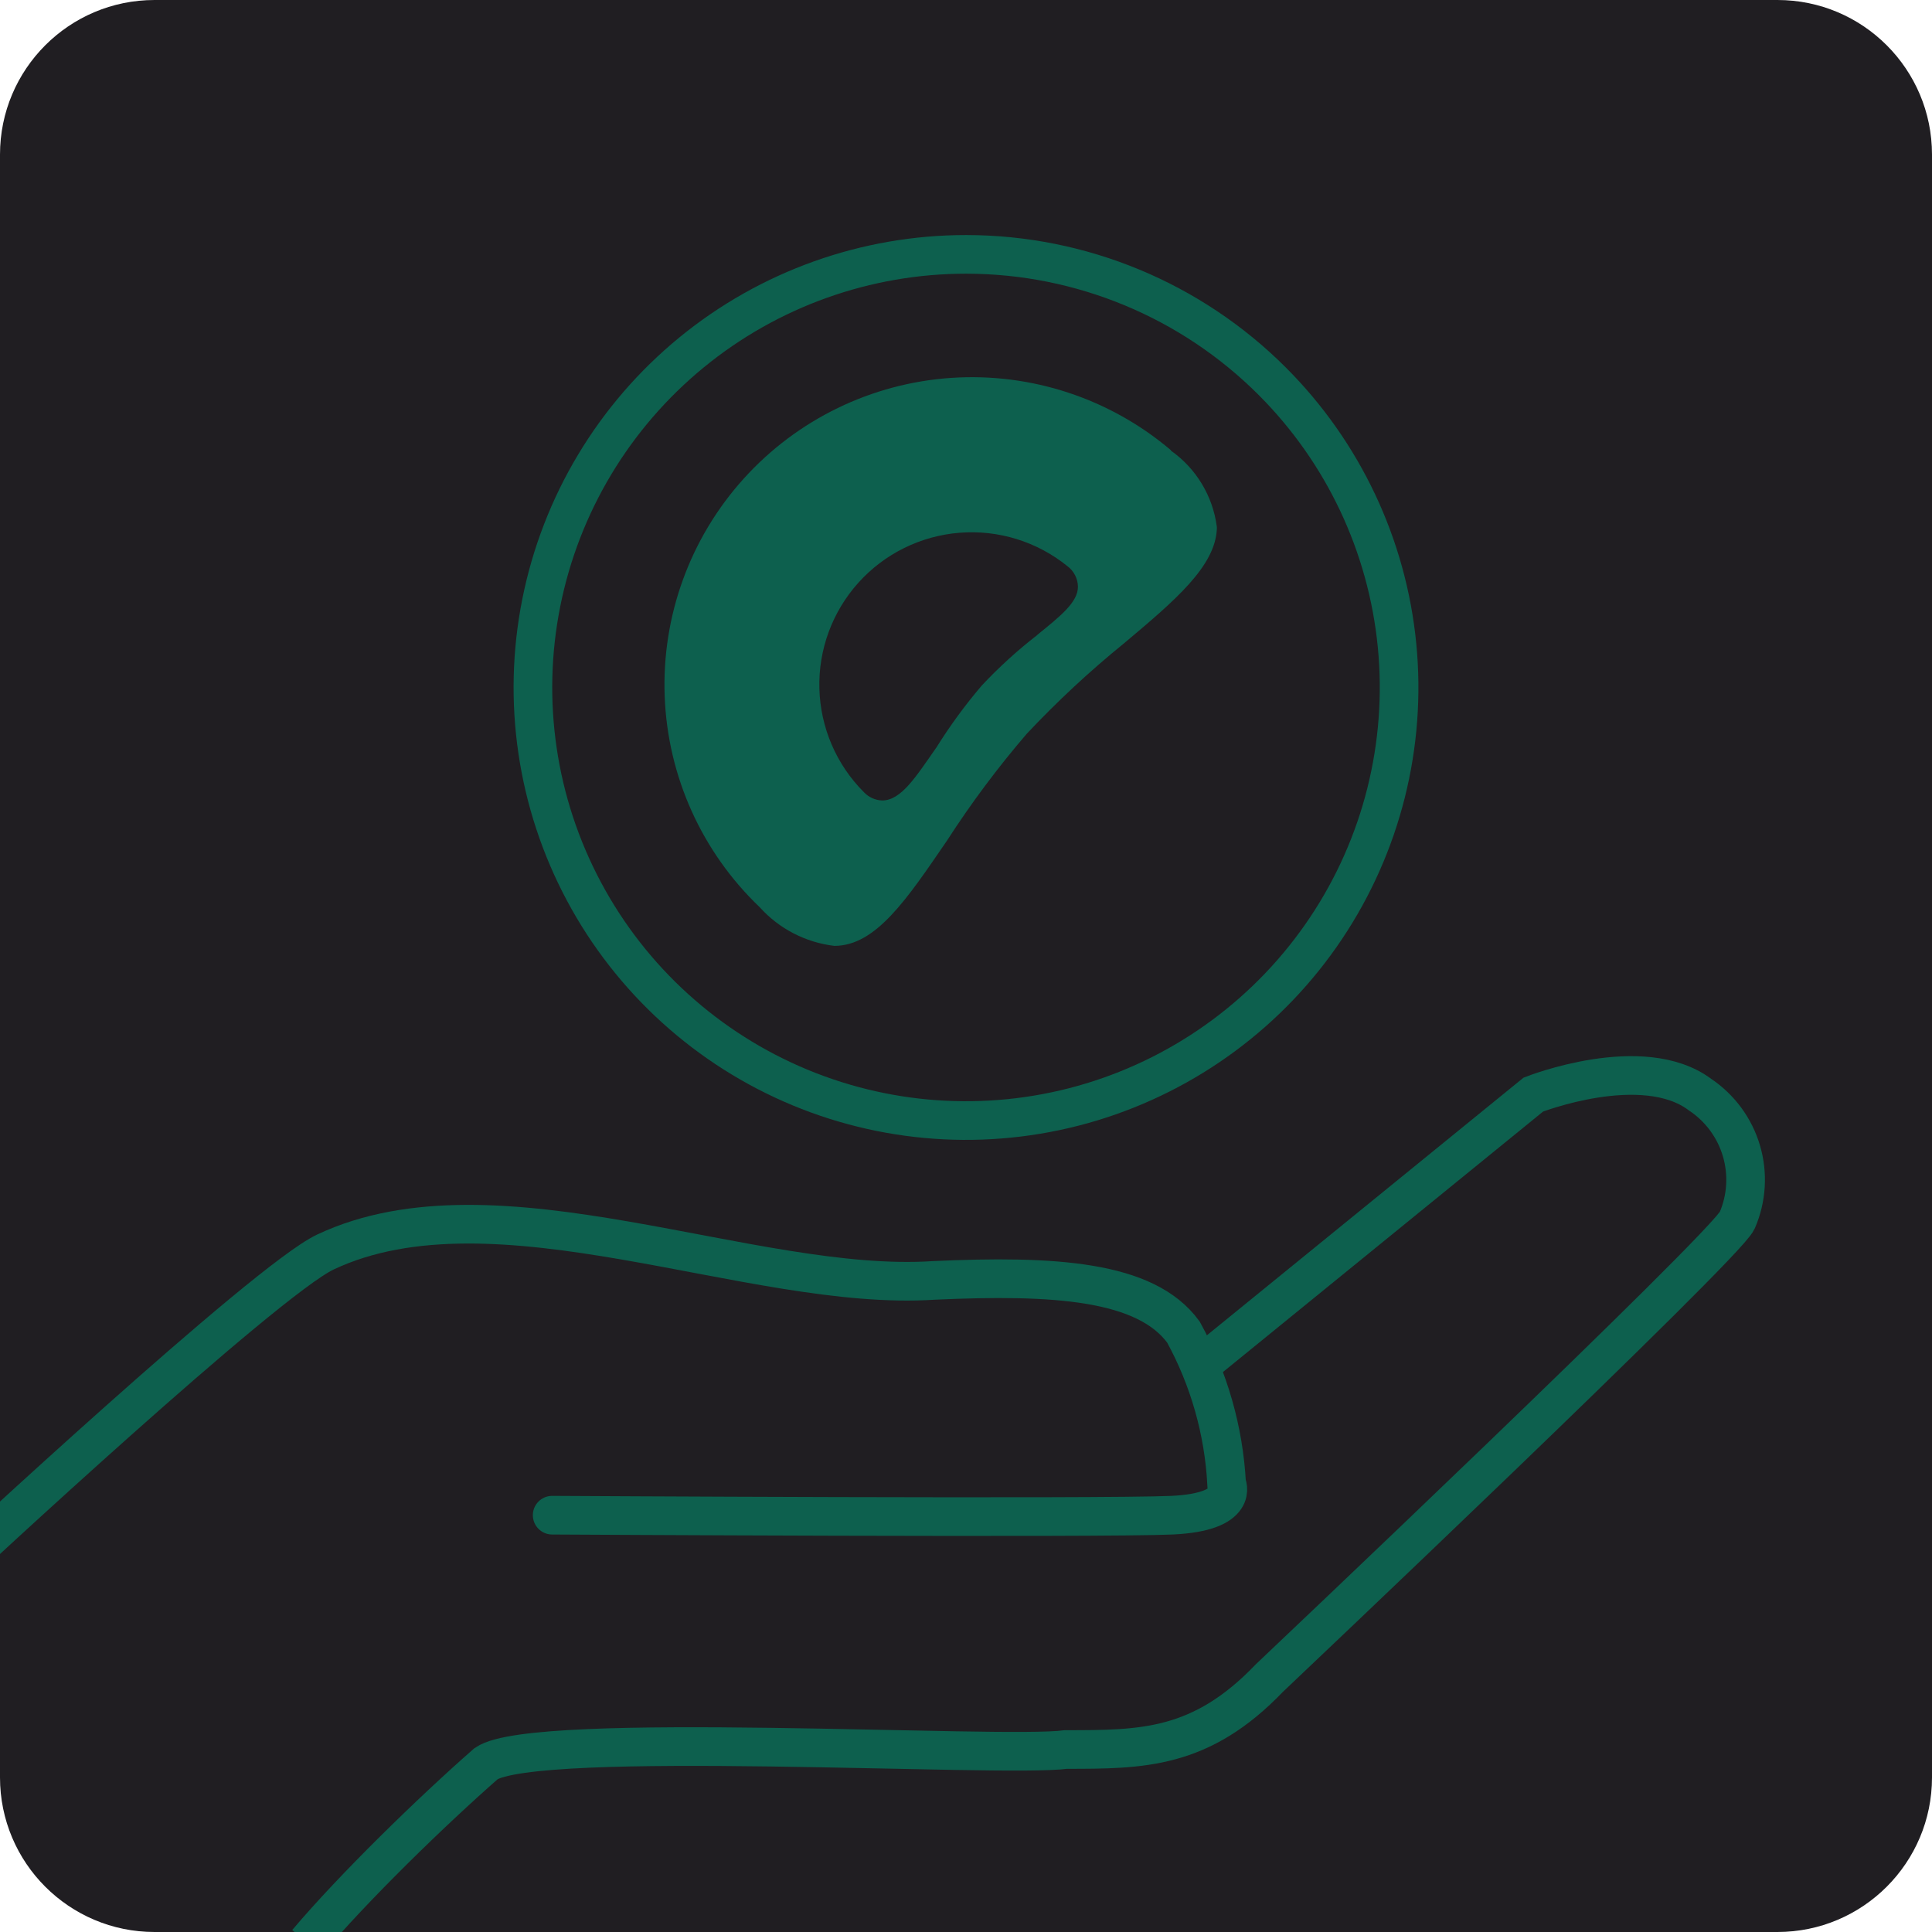<svg width="100" height="100" viewBox="0 0 100 100" fill="none" xmlns="http://www.w3.org/2000/svg">
<g clip-path="url(#clip0_824_111818)">
<path d="M0 8C0 3.582 3.582 0 8 0H92C96.418 0 100 3.582 100 8V92C100 96.418 96.418 100 92 100H8C3.582 100 0 96.418 0 92V8Z" fill="#201E22"/>
<path d="M50.017 13.166C44.831 13.163 39.803 14.957 35.792 18.244C31.78 21.532 29.032 26.108 28.017 31.195C27.002 36.281 27.781 41.562 30.223 46.137C32.665 50.713 36.618 54.3 41.408 56.288C46.199 58.276 51.53 58.541 56.494 57.039C61.458 55.536 65.748 52.359 68.632 48.048C71.516 43.738 72.816 38.56 72.31 33.399C71.805 28.237 69.525 23.41 65.859 19.741C61.659 15.535 55.961 13.171 50.017 13.166Z" stroke="#0D604E" stroke-width="2"/>
<path d="M62.212 25.053C61.802 24.37 61.254 23.781 60.603 23.323C60.599 23.32 60.601 23.314 60.605 23.314C60.61 23.314 60.612 23.308 60.609 23.305C57.455 20.628 53.382 19.284 49.253 19.558C45.12 19.833 41.257 21.709 38.484 24.786C35.711 27.863 34.248 31.901 34.404 36.04C34.56 40.179 36.324 44.095 39.32 46.955C40.323 48.07 41.697 48.782 43.186 48.958C45.334 48.958 46.932 46.554 49.017 43.509C50.264 41.575 51.642 39.729 53.142 37.983C54.714 36.31 56.397 34.744 58.18 33.297C60.827 31.073 62.894 29.322 62.985 27.374C62.987 27.326 62.984 27.278 62.978 27.231C62.873 26.46 62.613 25.719 62.212 25.053ZM53.695 32.861C53.695 32.863 53.694 32.866 53.691 32.867C52.666 33.661 51.705 34.535 50.818 35.481C49.96 36.487 49.177 37.555 48.477 38.676C47.411 40.198 46.65 41.432 45.66 41.432C45.302 41.419 44.963 41.266 44.717 41.005C43.289 39.578 42.464 37.657 42.411 35.639C42.358 33.621 43.081 31.66 44.431 30.16C45.782 28.659 47.656 27.734 49.668 27.575C51.681 27.415 53.678 28.034 55.247 29.303C55.414 29.427 55.551 29.587 55.645 29.772C55.74 29.957 55.791 30.161 55.794 30.369C55.794 31.168 54.898 31.882 53.698 32.854C53.696 32.856 53.695 32.858 53.695 32.861Z" fill="#0D604E"/>
<path d="M-2.311 81.208C-2.311 81.208 13.728 66.274 16.841 64.805C25.671 60.64 38.905 66.895 48.328 66.274C54.555 65.99 59.308 66.274 61.256 68.951C62.579 71.365 63.342 74.044 63.49 76.791C63.49 76.791 64.227 78.26 60.662 78.426C57.097 78.592 28.58 78.426 28.58 78.426" stroke="#0D604E" stroke-width="2" stroke-miterlimit="10" stroke-linecap="round"/>
<path d="M62.159 70.656L79.365 56.656C79.365 56.656 85.02 54.429 87.991 56.656C89.025 57.346 89.784 58.376 90.136 59.566C90.487 60.756 90.41 62.032 89.916 63.17C89.322 64.497 65.7 86.859 65.7 86.859C62.159 90.554 59.112 90.554 55.172 90.554C51.893 91.004 27.677 89.535 25.158 91.288C22.34 93.758 18.306 97.684 15.888 100.544" stroke="#0D604E" stroke-width="2" stroke-miterlimit="10"/>
</g>
<defs>
<clipPath id="clip0_824_111818">
<path d="M0 8C0 3.582 3.582 0 8 0H92C96.418 0 100 3.582 100 8V92C100 96.418 96.418 100 92 100H8C3.582 100 0 96.418 0 92V8Z" fill="white"/>
</clipPath>
</defs>
</svg>
